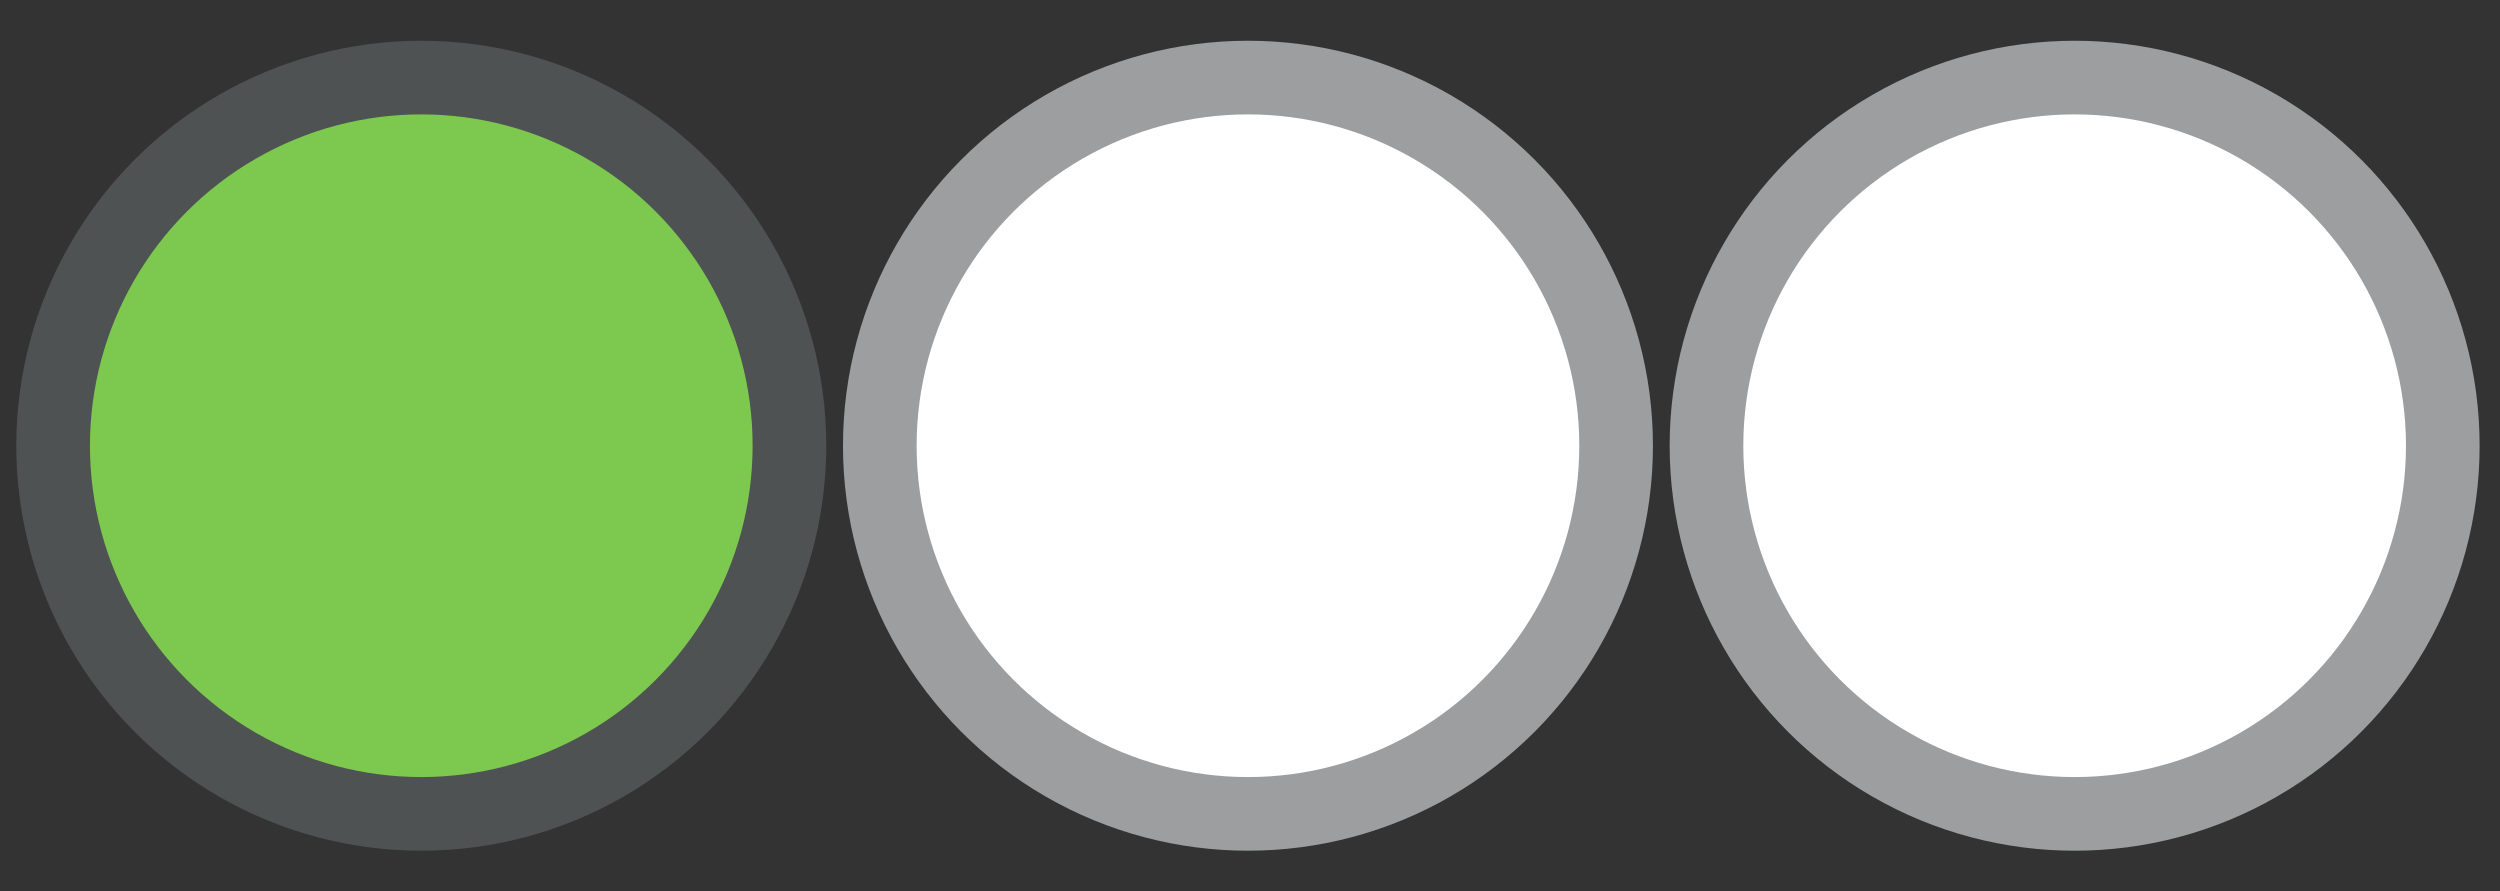<?xml version="1.0" encoding="UTF-8" standalone="no"?>
<!-- Created with Inkscape (http://www.inkscape.org/) -->

<svg
   xmlns:dc="http://purl.org/dc/elements/1.1/"
   xmlns:cc="http://creativecommons.org/ns#"
   xmlns:rdf="http://www.w3.org/1999/02/22-rdf-syntax-ns#"
   xmlns:svg="http://www.w3.org/2000/svg"
   xmlns="http://www.w3.org/2000/svg"
   xmlns:sodipodi="http://sodipodi.sourceforge.net/DTD/sodipodi-0.dtd"
   xmlns:inkscape="http://www.inkscape.org/namespaces/inkscape"
   width="1227.151"
   height="437.58"
   viewBox="0 0 324.684 115.776"
   version="1.1"
   id="svg8"
   inkscape:version="0.92.5 (2060ec1f9f, 2020-04-08)"
   sodipodi:docname="ampel_green.svg">
  <rect x="0" y="0" width="324.684" height="115.776" fill="#333333" stroke="none"/>
  <defs
     id="defs2" />
  <sodipodi:namedview
     id="base"
     pagecolor="#ffffff"
     bordercolor="#666666"
     borderopacity="1.0"
     inkscape:pageopacity="0.0"
     inkscape:pageshadow="2"
     inkscape:zoom="0.7"
     inkscape:cx="703.30273"
     inkscape:cy="333.35769"
     inkscape:document-units="mm"
     inkscape:current-layer="layer1"
     showgrid="false"
     units="px"
     fit-margin-top="20"
     fit-margin-left="20"
     fit-margin-right="20"
     fit-margin-bottom="20"
     inkscape:window-width="2488"
     inkscape:window-height="1376"
     inkscape:window-x="1272"
     inkscape:window-y="266"
     inkscape:window-maximized="1" />
  <g
     inkscape:label="Layer 1"
     inkscape:groupmode="layer"
     id="layer1"
     transform="translate(46.36,-68.172)">
    <circle
       style="fill:#7dc84e;fill-opacity:1;stroke:#4f5253;stroke-width:9.565;stroke-linejoin:round;stroke-miterlimit:4;stroke-dasharray:none;stroke-opacity:1"
       id="path10"
       cx="8.353"
       cy="126.06"
       r="47.814" />
    <circle
       style="fill:#ffffff;fill-opacity:1;stroke:#9c9e9f;stroke-width:9.565;stroke-linejoin:round;stroke-miterlimit:4;stroke-dasharray:none;stroke-opacity:1"
       id="path10-3"
       cx="115.717"
       cy="126.06"
       r="47.814" />
    <circle
       style="fill:#ffffff;fill-opacity:1;stroke:#9c9e9f;stroke-width:9.565;stroke-linejoin:round;stroke-miterlimit:4;stroke-dasharray:none;stroke-opacity:1"
       id="path10-3-6"
       cx="223.081"
       cy="126.06"
       r="47.814" />
  </g>
</svg>
